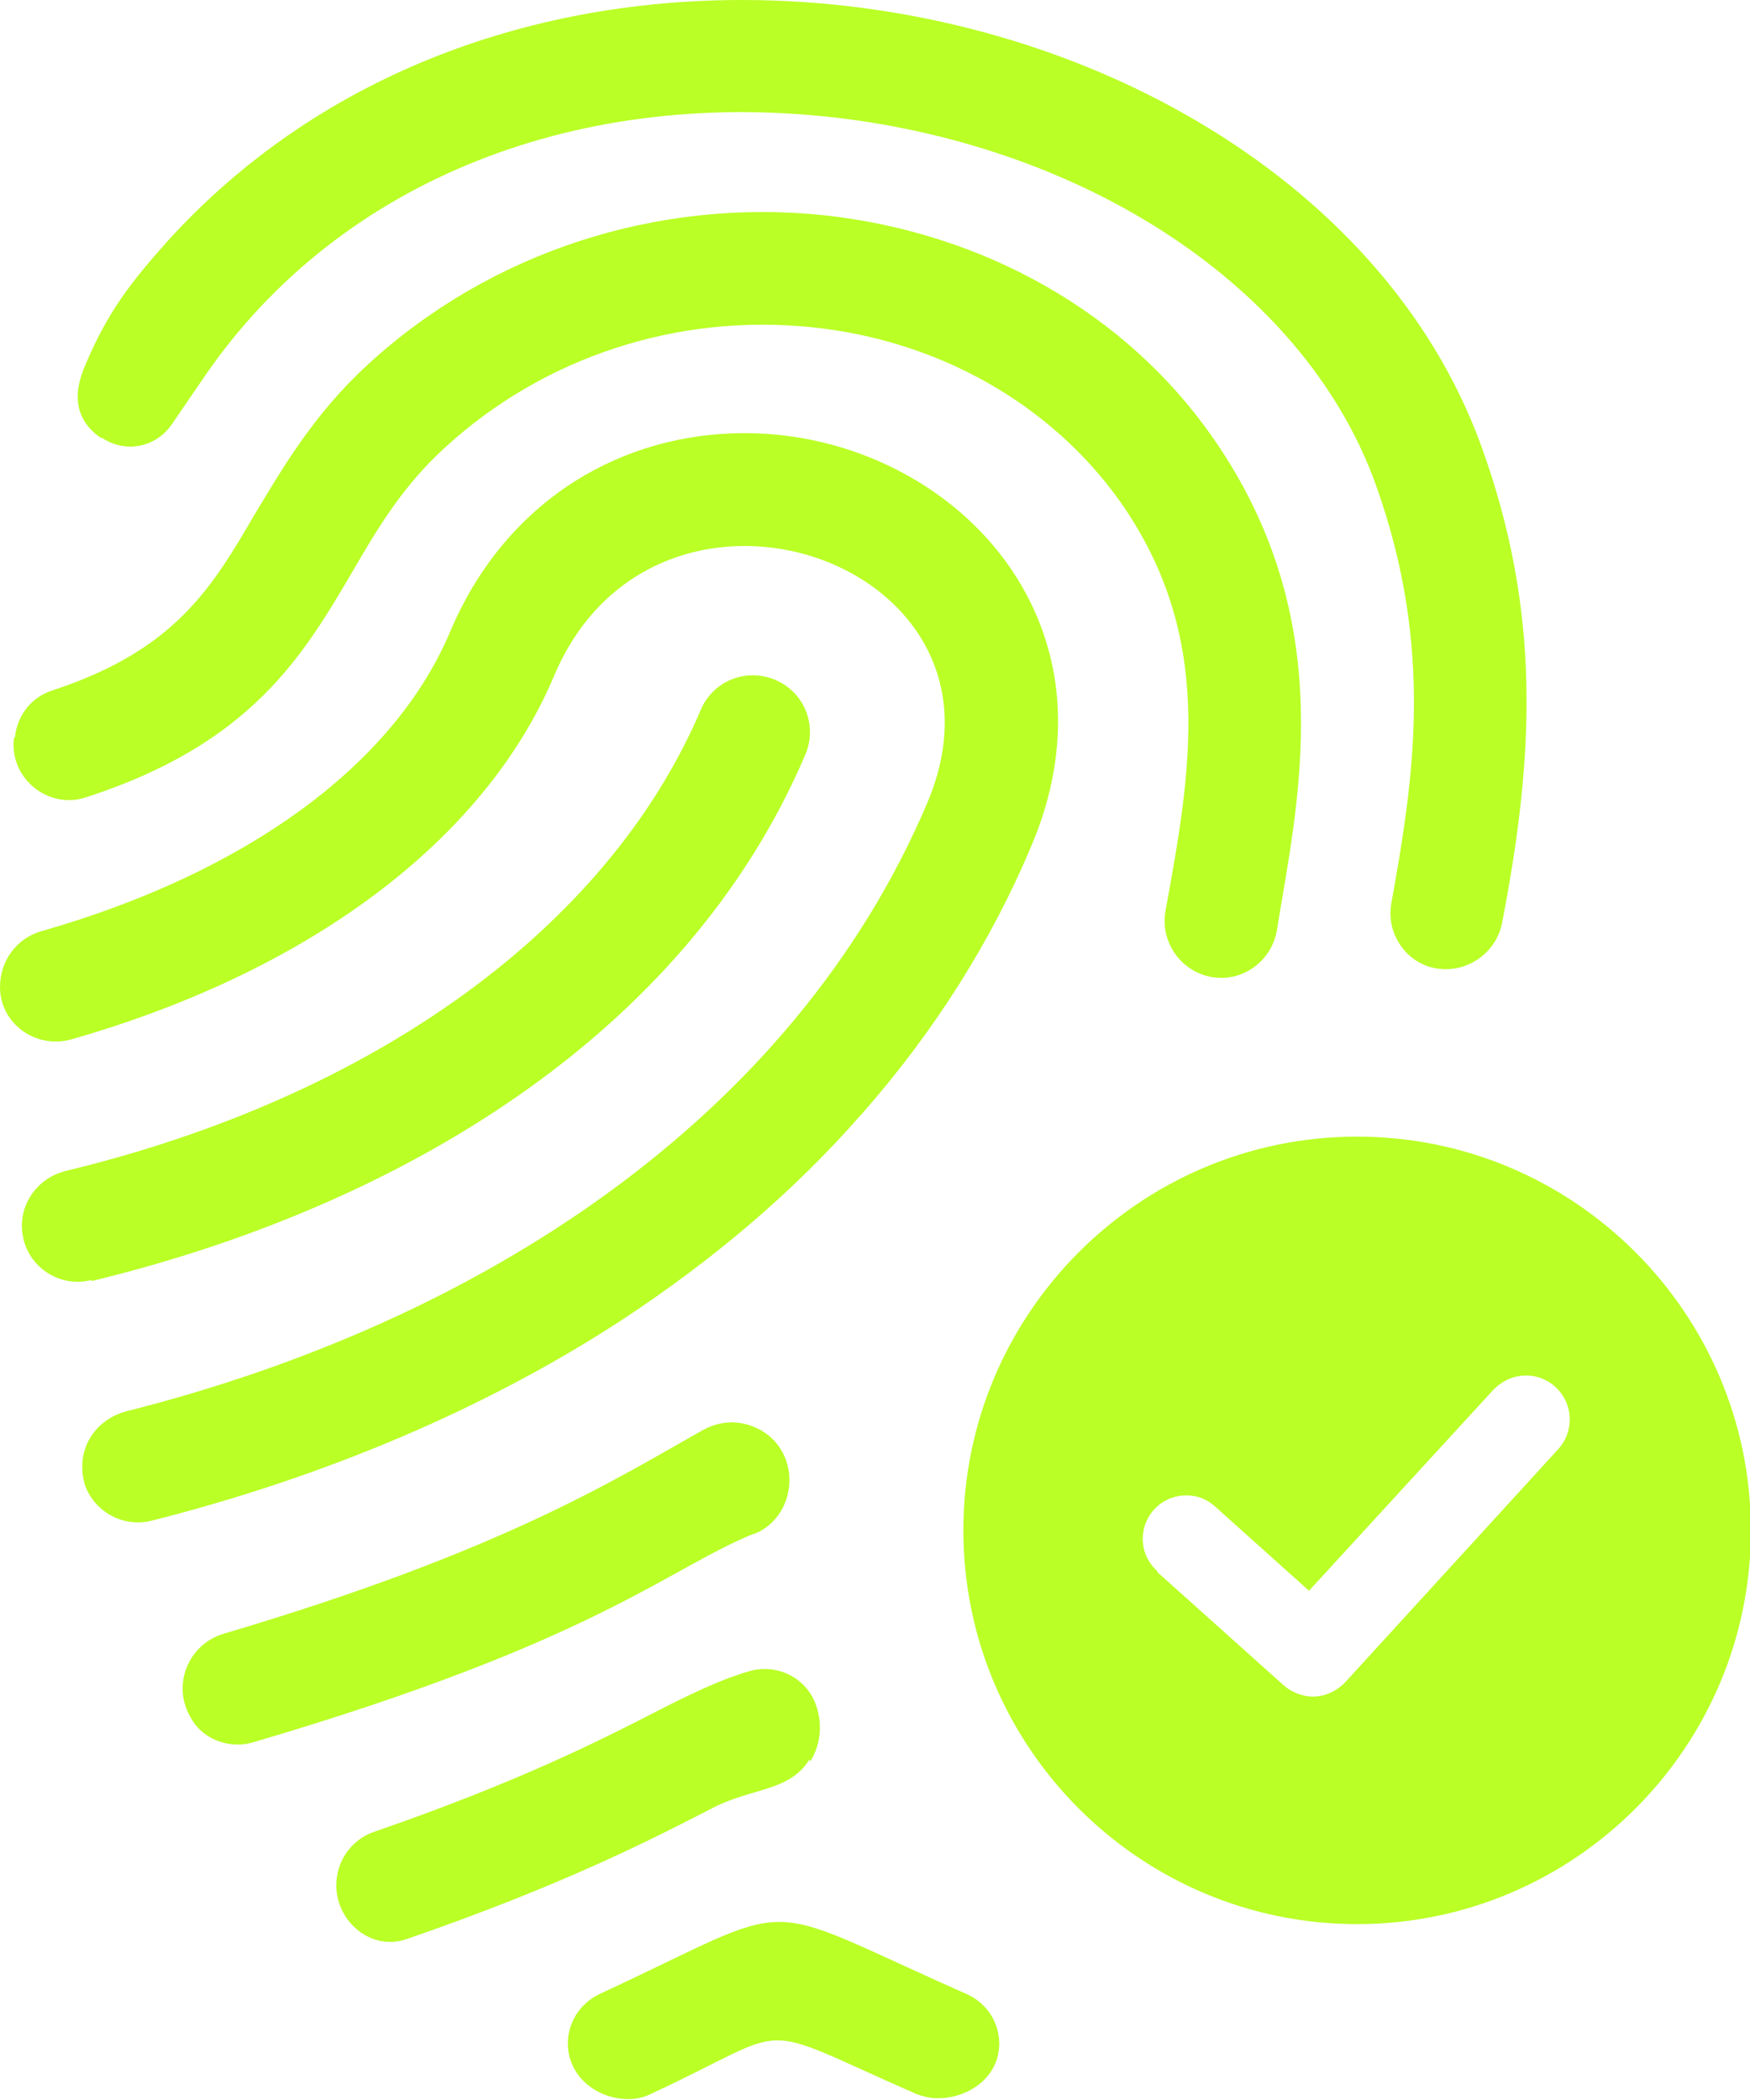 <?xml version="1.0" encoding="UTF-8"?>
<svg id="Layer_2" data-name="Layer 2" xmlns="http://www.w3.org/2000/svg" viewBox="0 0 20 24">
  <defs>
    <style>
      .cls-1 {
        fill: #baff26;
      }
    </style>
  </defs>
  <g id="Layer_1-2" data-name="Layer 1">
    <path class="cls-1" d="M1.04,14.63c-.36,.09-.72-.15-.78-.51-.06-.34,.16-.66,.5-.74,3.52-.85,6.19-2.78,7.25-5.27,.14-.33,.52-.48,.85-.34s.48,.51,.35,.84c-1.38,3.25-4.69,5.19-8.16,6.03ZM.16,8.43c-.06,.46,.39,.83,.83,.68,1.88-.61,2.47-1.61,3.04-2.58,.29-.5,.57-.97,1.05-1.41,1.13-1.04,2.66-1.54,4.2-1.38,1.45,.15,2.73,.88,3.52,1.99,1.09,1.55,.81,3.09,.52,4.68-.08,.46,.33,.85,.78,.75,.25-.06,.44-.26,.49-.51,.23-1.44,.75-3.53-.73-5.65-.99-1.42-2.61-2.34-4.44-2.54-1.91-.2-3.82,.42-5.22,1.71-.62,.57-.97,1.18-1.29,1.71-.49,.84-.91,1.55-2.31,2.01-.22,.07-.4,.26-.43,.54Zm1-3.43c.28,.19,.63,.11,.81-.16l.39-.57C3.9,2.05,6.64,.97,9.68,1.36c2.89,.38,5.26,2.01,6.04,4.17,.68,1.89,.43,3.4,.18,4.8-.06,.35,.18,.69,.53,.74,.35,.05,.68-.19,.74-.54,.37-1.92,.44-3.55-.24-5.43C15.8,1.98,12.19,0,8.48,0,6.01,0,3.62,.88,1.92,2.75c-.43,.48-.69,.82-.94,1.41-.17,.38-.1,.66,.18,.85Zm7.46,12.53c.23-.09,.38-.31,.4-.56,.02-.24-.09-.48-.3-.61s-.46-.14-.68-.02c-1,.56-2.27,1.38-5.48,2.33-.41,.12-.6,.59-.38,.96,.12,.23,.42,.37,.72,.28,3.91-1.15,4.71-1.97,5.71-2.38Zm1.23-4.8c.82-.93,1.48-1.97,1.94-3.07,.47-1.11,.39-2.23-.23-3.15-.65-.96-1.82-1.56-3.05-1.56-.7,0-1.37,.19-1.94,.55-.63,.4-1.12,.99-1.43,1.73-.65,1.53-2.35,2.75-4.66,3.41C.19,10.72,0,10.98,0,11.28c0,.42,.41,.71,.81,.6,2.7-.77,4.72-2.26,5.52-4.15,.44-1.05,1.32-1.49,2.18-1.49,1.43,0,2.81,1.22,2.09,2.93-1.53,3.61-5.11,5.94-9.16,6.96-.18,.05-.33,.16-.42,.32s-.1,.35-.05,.52c.11,.31,.44,.49,.76,.41,1.98-.5,3.82-1.28,5.37-2.29,1.05-.69,1.97-1.47,2.74-2.35Zm1.57,10.66c.01-.26-.13-.49-.37-.6-2.49-1.1-1.83-1.1-4.2,0-.23,.11-.37,.34-.36,.59,.02,.39,.37,.61,.69,.61,.09,0,.18-.02,.26-.06,1.7-.79,1.11-.84,3.03,0,.08,.03,.16,.05,.25,.05,.32,0,.68-.21,.7-.6Zm-2.16-3.26c.12-.19,.14-.42,.07-.63-.1-.31-.42-.48-.73-.41-.27,.07-.59,.21-1.06,.45-.64,.33-1.6,.82-3.25,1.39-.22,.07-.38,.25-.43,.47-.11,.48,.34,.92,.79,.76,1.77-.61,2.8-1.14,3.48-1.49,.45-.24,.89-.19,1.12-.56Zm6.25-7.14c2.48,0,4.5,2.02,4.5,4.5s-2.02,4.5-4.5,4.5-4.5-2.02-4.5-4.5,2.02-4.5,4.5-4.5Zm-2.28,4.98l1.44,1.29c.09,.08,.22,.13,.33,.13,.14,0,.27-.06,.37-.16l2.44-2.67c.09-.1,.13-.22,.13-.34,0-.27-.22-.5-.5-.5-.14,0-.27,.06-.37,.16l-2.11,2.3-1.07-.96c-.1-.09-.21-.13-.33-.13-.28,0-.5,.22-.5,.5,0,.14,.06,.27,.17,.37Z"/>
  </g>
</svg>